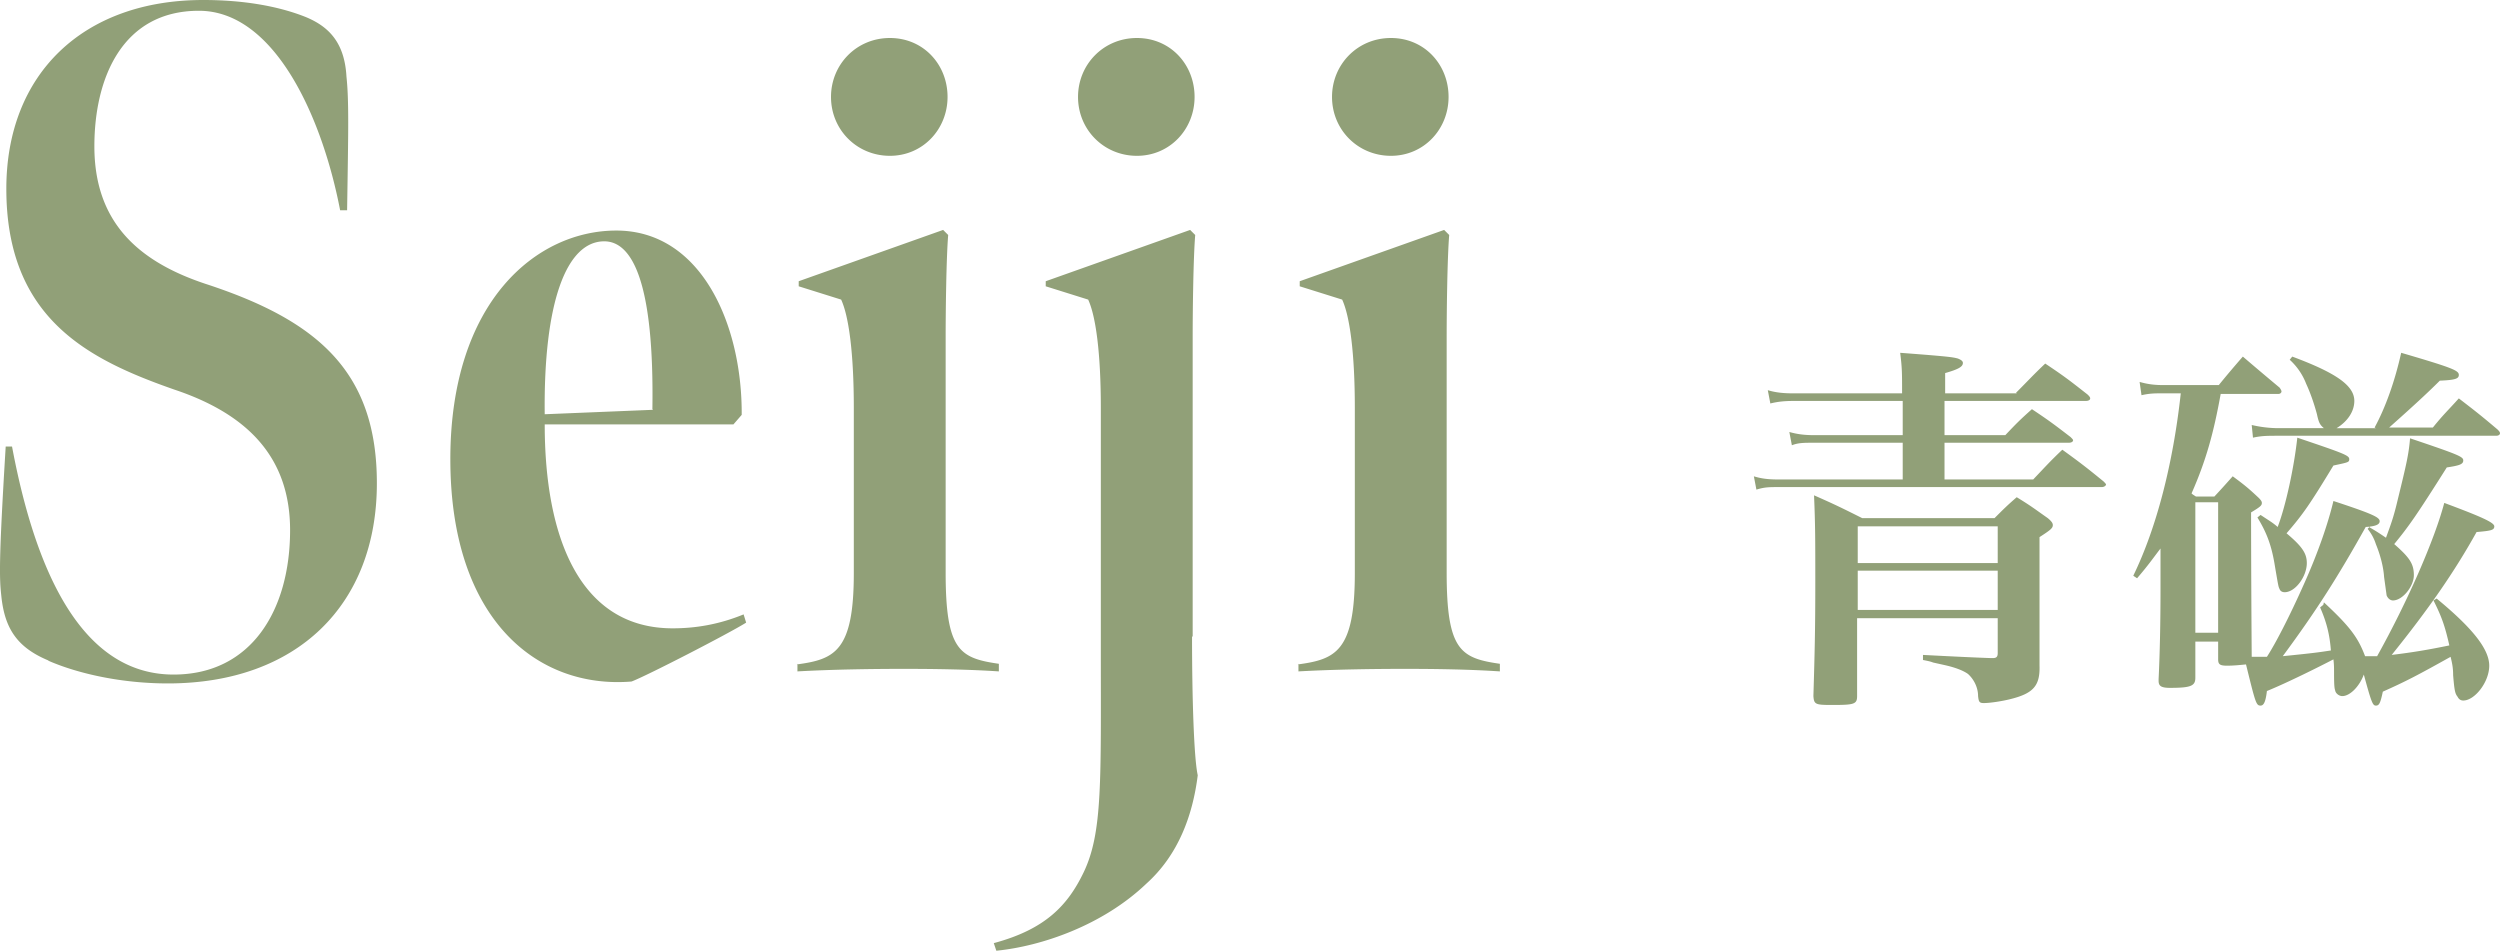 <svg data-name="レイヤー 2" xmlns="http://www.w3.org/2000/svg" viewBox="0 0 39.47 15.01"><path d="M.77 10.43c-.51-.21-.7-.52-.75-1.03-.03-.27-.04-.55.07-2.35h.1c.48 2.56 1.39 3.6 2.55 3.6 1.23 0 1.84-1.02 1.84-2.28 0-1.14-.66-1.83-1.83-2.22C1.41 5.68.1 5.04.1 2.98.1 1.17 1.31 0 3.21 0c.61 0 1.17.09 1.62.27.36.15.61.4.64.94.04.38.03.84.01 2.11h-.11C5.09 1.86 4.34.17 3.14.17S1.49 1.22 1.49 2.31c0 1.18.67 1.81 1.75 2.17 1.78.58 2.71 1.39 2.71 3.15 0 1.92-1.26 3.16-3.3 3.16-.72 0-1.41-.15-1.89-.36zm6.34-3.18c0-2.49 1.36-3.61 2.62-3.61 1.35 0 1.99 1.5 1.98 2.91l-.13.15H8.6c0 1.78.55 3.22 2.02 3.22.36 0 .73-.06 1.12-.22l.04.13c-.27.17-1.59.85-1.81.93-1.48.12-2.86-.97-2.86-3.51zm3.19-.79c.03-1.98-.31-2.65-.76-2.65-.6 0-.96.97-.94 2.73l1.71-.07zm2.28 4.03c.6-.08.9-.21.9-1.44V6.44c0-.87-.08-1.45-.2-1.71l-.67-.21v-.08l2.28-.81.08.08c-.03.36-.04 1.2-.04 1.6v3.73c0 1.23.22 1.35.84 1.44v.12c-.45-.03-.97-.04-1.5-.04s-1.14.01-1.68.04v-.12zm.54-8.96c0-.51.4-.93.93-.93s.91.42.91.93-.39.93-.91.93-.93-.41-.93-.93zm5.7 8.52c0 .97.03 1.92.09 2.19-.08.64-.31 1.26-.81 1.71-.69.66-1.66.99-2.37 1.06l-.04-.12c.82-.22 1.17-.6 1.42-1.12.3-.63.27-1.44.27-3.54V6.44c0-.87-.08-1.45-.2-1.71l-.67-.21v-.08l2.28-.81.08.08c-.03.36-.04 1.2-.04 1.6v4.74zm-1.8-8.52c0-.51.4-.93.93-.93s.91.42.91.93-.39.93-.91.93-.93-.41-.93-.93zm3.47 8.96c.6-.08.9-.21.9-1.44V6.44c0-.87-.08-1.45-.2-1.71l-.67-.21v-.08l2.28-.81.08.08c-.03.36-.04 1.2-.04 1.6v3.73c0 1.23.22 1.35.84 1.44v.12c-.45-.03-.97-.04-1.5-.04s-1.14.01-1.68.04v-.12zm.54-8.96c0-.51.4-.93.93-.93s.91.42.91.93-.39.93-.91.93-.93-.41-.93-.93zm10.8 4.67c.2-.2.26-.27.46-.46.3.2.39.27.67.49.02.02.04.04.04.06 0 .02-.02.04-.07.04H30.7v.54h.96c.18-.19.23-.24.42-.41.27.18.35.24.61.44.02.02.04.04.04.05 0 .02-.02.04-.07.04H30.7v.58h1.4c.2-.21.26-.28.46-.47.29.21.38.28.65.5.02.02.04.04.04.05s-.02.04-.07.04h-5.09c-.16 0-.23 0-.36.04l-.04-.21c.13.04.24.05.4.05h1.95v-.58h-1.4c-.16 0-.25 0-.35.04l-.04-.21c.14.04.26.05.39.05h1.4v-.54h-1.72c-.14 0-.25.01-.37.04l-.04-.21c.13.04.26.05.4.05h1.72c0-.33 0-.4-.03-.64.8.06.83.07.91.09.05.02.08.04.08.07 0 .06-.07.1-.28.16v.32h1.13zm-2.51 3.56v1.23c0 .13-.05.14-.4.14-.26 0-.28-.01-.29-.14.02-.67.03-1.04.03-1.79 0-.67 0-.92-.02-1.38.34.15.44.2.76.36h2.09c.15-.15.2-.2.35-.33.23.14.29.19.49.33.06.05.08.08.08.11 0 .05-.04.08-.21.19v2.03c.01.32-.1.44-.47.53-.12.03-.31.06-.41.06-.07 0-.08-.02-.09-.11 0-.14-.07-.27-.16-.35-.07-.05-.19-.1-.37-.14l-.18-.04c-.05-.02-.11-.03-.16-.04v-.08q.76.04 1.08.05h.02c.06 0 .08-.02.08-.08v-.55h-2.21zm2.22-1.45h-2.21v.58h2.21v-.58zm0 .7h-2.21v.62h2.21v-.62zm5.15.5c.42.39.54.56.65.85h.19c.49-.88.91-1.85 1.06-2.42.59.22.79.31.79.37s-.05.07-.28.09c-.35.63-.76 1.22-1.34 1.94.33-.04.57-.08.91-.15-.07-.31-.12-.45-.25-.71l.05-.03c.57.47.83.8.83 1.06s-.23.55-.41.55c-.04 0-.07-.02-.09-.06-.04-.05-.05-.1-.07-.34 0-.1-.01-.17-.04-.29-.52.29-.69.38-1.07.55-.04.19-.06.22-.11.22s-.07-.05-.19-.49c-.07.19-.22.34-.34.34-.05 0-.1-.04-.11-.08s-.02-.04-.02-.29c0-.08 0-.13-.01-.21-.21.11-.73.37-1.05.5-.02.17-.05.23-.1.23-.07 0-.08-.04-.23-.65-.1.01-.2.02-.3.02-.11 0-.14-.02-.14-.1v-.28h-.36v.57c0 .13-.07.16-.4.16-.14 0-.18-.03-.18-.11v-.03c.02-.4.03-.91.03-1.4v-.66c-.13.17-.19.26-.37.47l-.06-.04c.37-.76.63-1.78.75-2.88h-.27c-.14 0-.22 0-.35.03l-.03-.21c.14.04.25.05.38.05h.87q.17-.21.38-.45.28.24.58.49s.03.04.03.06c0 .02-.02.04-.05.04h-.91c-.11.61-.23 1.05-.46 1.57.02.02.04.03.07.05h.29q.14-.15.29-.32c.19.14.25.19.41.34.04.04.05.06.05.08 0 .04-.02.06-.17.15 0 .1 0 .86.01 2.28h.24c.13-.2.35-.62.59-1.16.22-.49.38-.96.46-1.3.64.21.73.26.73.32 0 .05-.06.08-.22.09-.43.77-.77 1.31-1.31 2.04.5-.05.56-.06.76-.09-.02-.26-.07-.45-.17-.68l.05-.04zm-2.03.48h.36V7.93h-.36v2.06zm2.83-3.24c.17-.31.32-.73.42-1.18.82.24.91.28.91.35 0 .06-.06.08-.3.09-.2.2-.44.42-.8.74h.69c.17-.21.23-.26.41-.46.26.2.35.27.61.49.02.02.04.04.04.06 0 .02-.02.04-.06.04h-3.43c-.19 0-.27 0-.41.03l-.02-.2c.13.03.27.05.43.05h.71c-.06-.05-.08-.08-.11-.22-.04-.15-.1-.33-.17-.48a.994.994 0 00-.26-.38l.04-.05c.7.26.98.46.98.7 0 .16-.1.32-.28.43h.62zm-1.8 1.38c.15.1.19.12.27.19.13-.34.26-.95.31-1.41.74.25.82.28.82.34 0 .05-.02.05-.25.1-.37.61-.48.77-.74 1.07.25.21.32.32.32.47 0 .21-.18.46-.35.46-.04 0-.07-.02-.08-.05-.02-.04-.02-.05-.07-.34-.05-.32-.12-.53-.28-.79l.05-.04zm1.71.19c.14.08.18.11.27.17.08-.22.12-.32.19-.62.13-.53.17-.7.19-.95.77.26.84.29.84.35s-.06.08-.26.11c-.48.76-.6.93-.83 1.21.24.21.31.31.31.49s-.18.4-.33.4c-.04 0-.08-.03-.1-.08l-.04-.29c-.01-.16-.06-.35-.13-.52a.718.718 0 00-.13-.24l.04-.04z" fill="#91a078" stroke-width="0"/></svg>